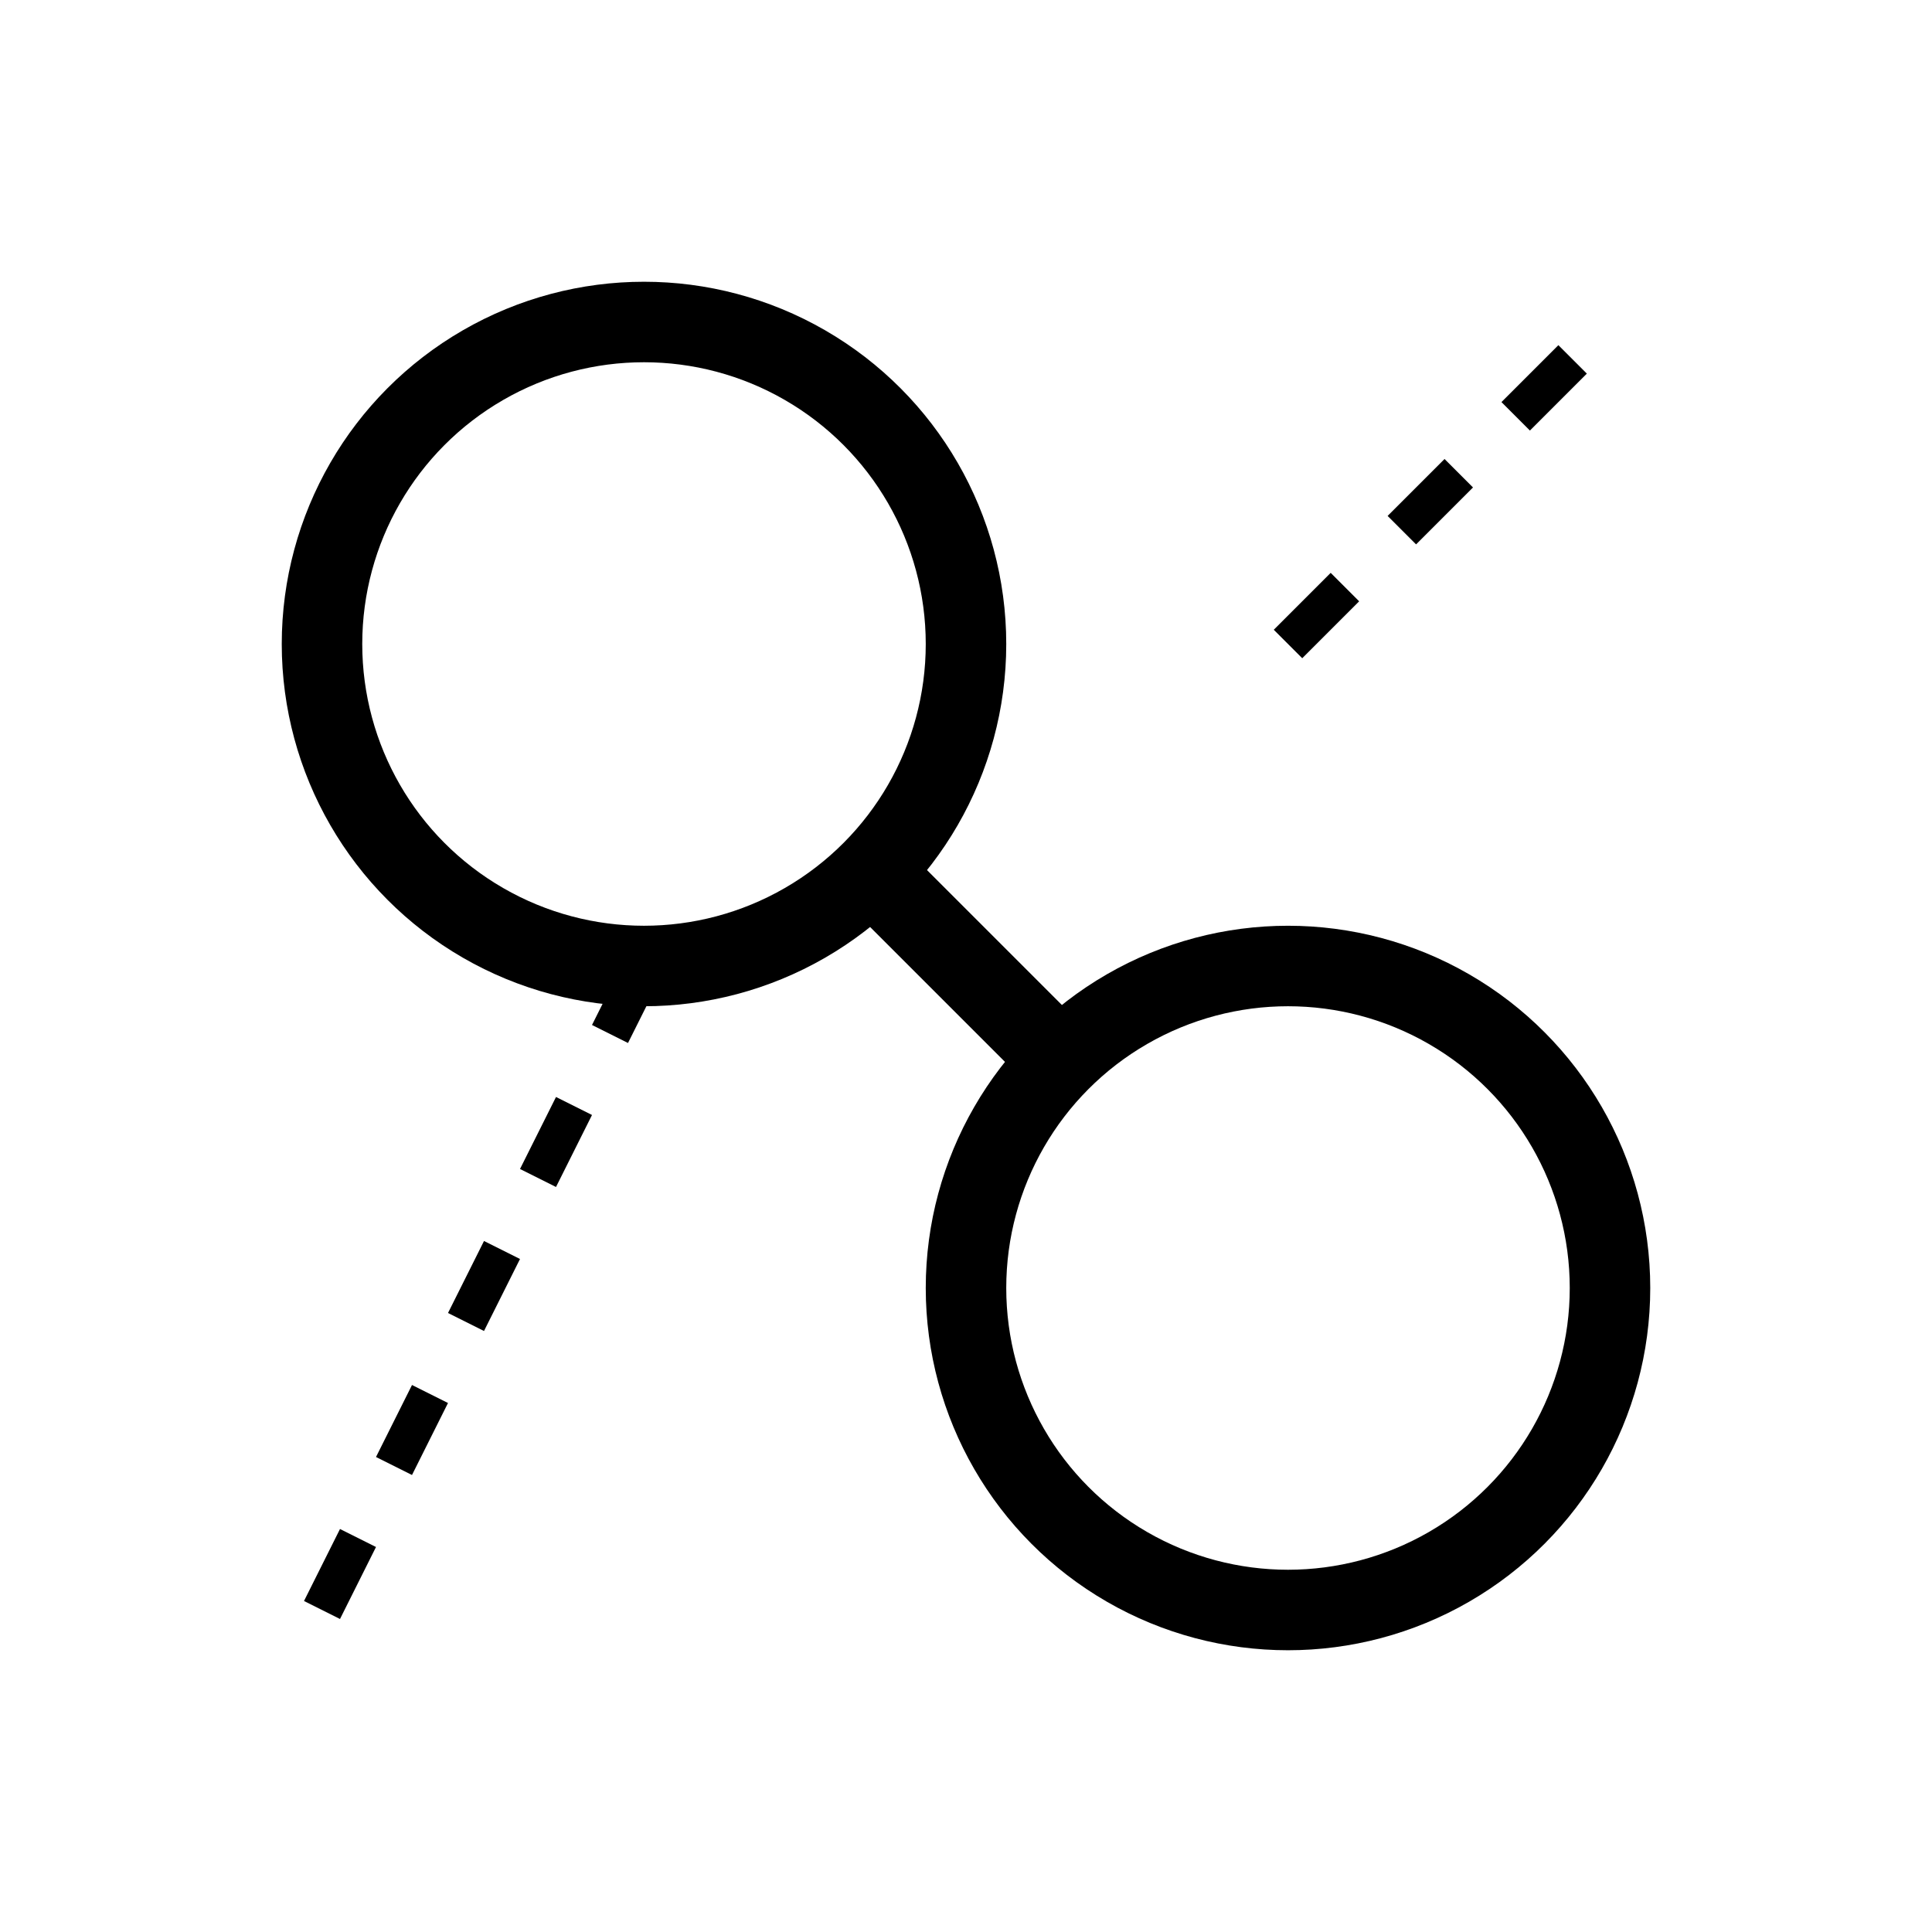 <svg xmlns="http://www.w3.org/2000/svg" width="48" height="48" viewBox="0 0 48 48">
  <circle cx="16" cy="16" r="8" stroke="#000" stroke-width="2" fill="none"/>
  <circle cx="32" cy="32" r="8" stroke="#000" stroke-width="2" fill="none"/>
  <path d="M22,22 L26,26" stroke="#000" stroke-width="2"/>
  <path d="M8,40 L16,24 M32,16 L40,8" stroke="#000" stroke-width="1" stroke-dasharray="2 2" fill="none"/>
</svg>
